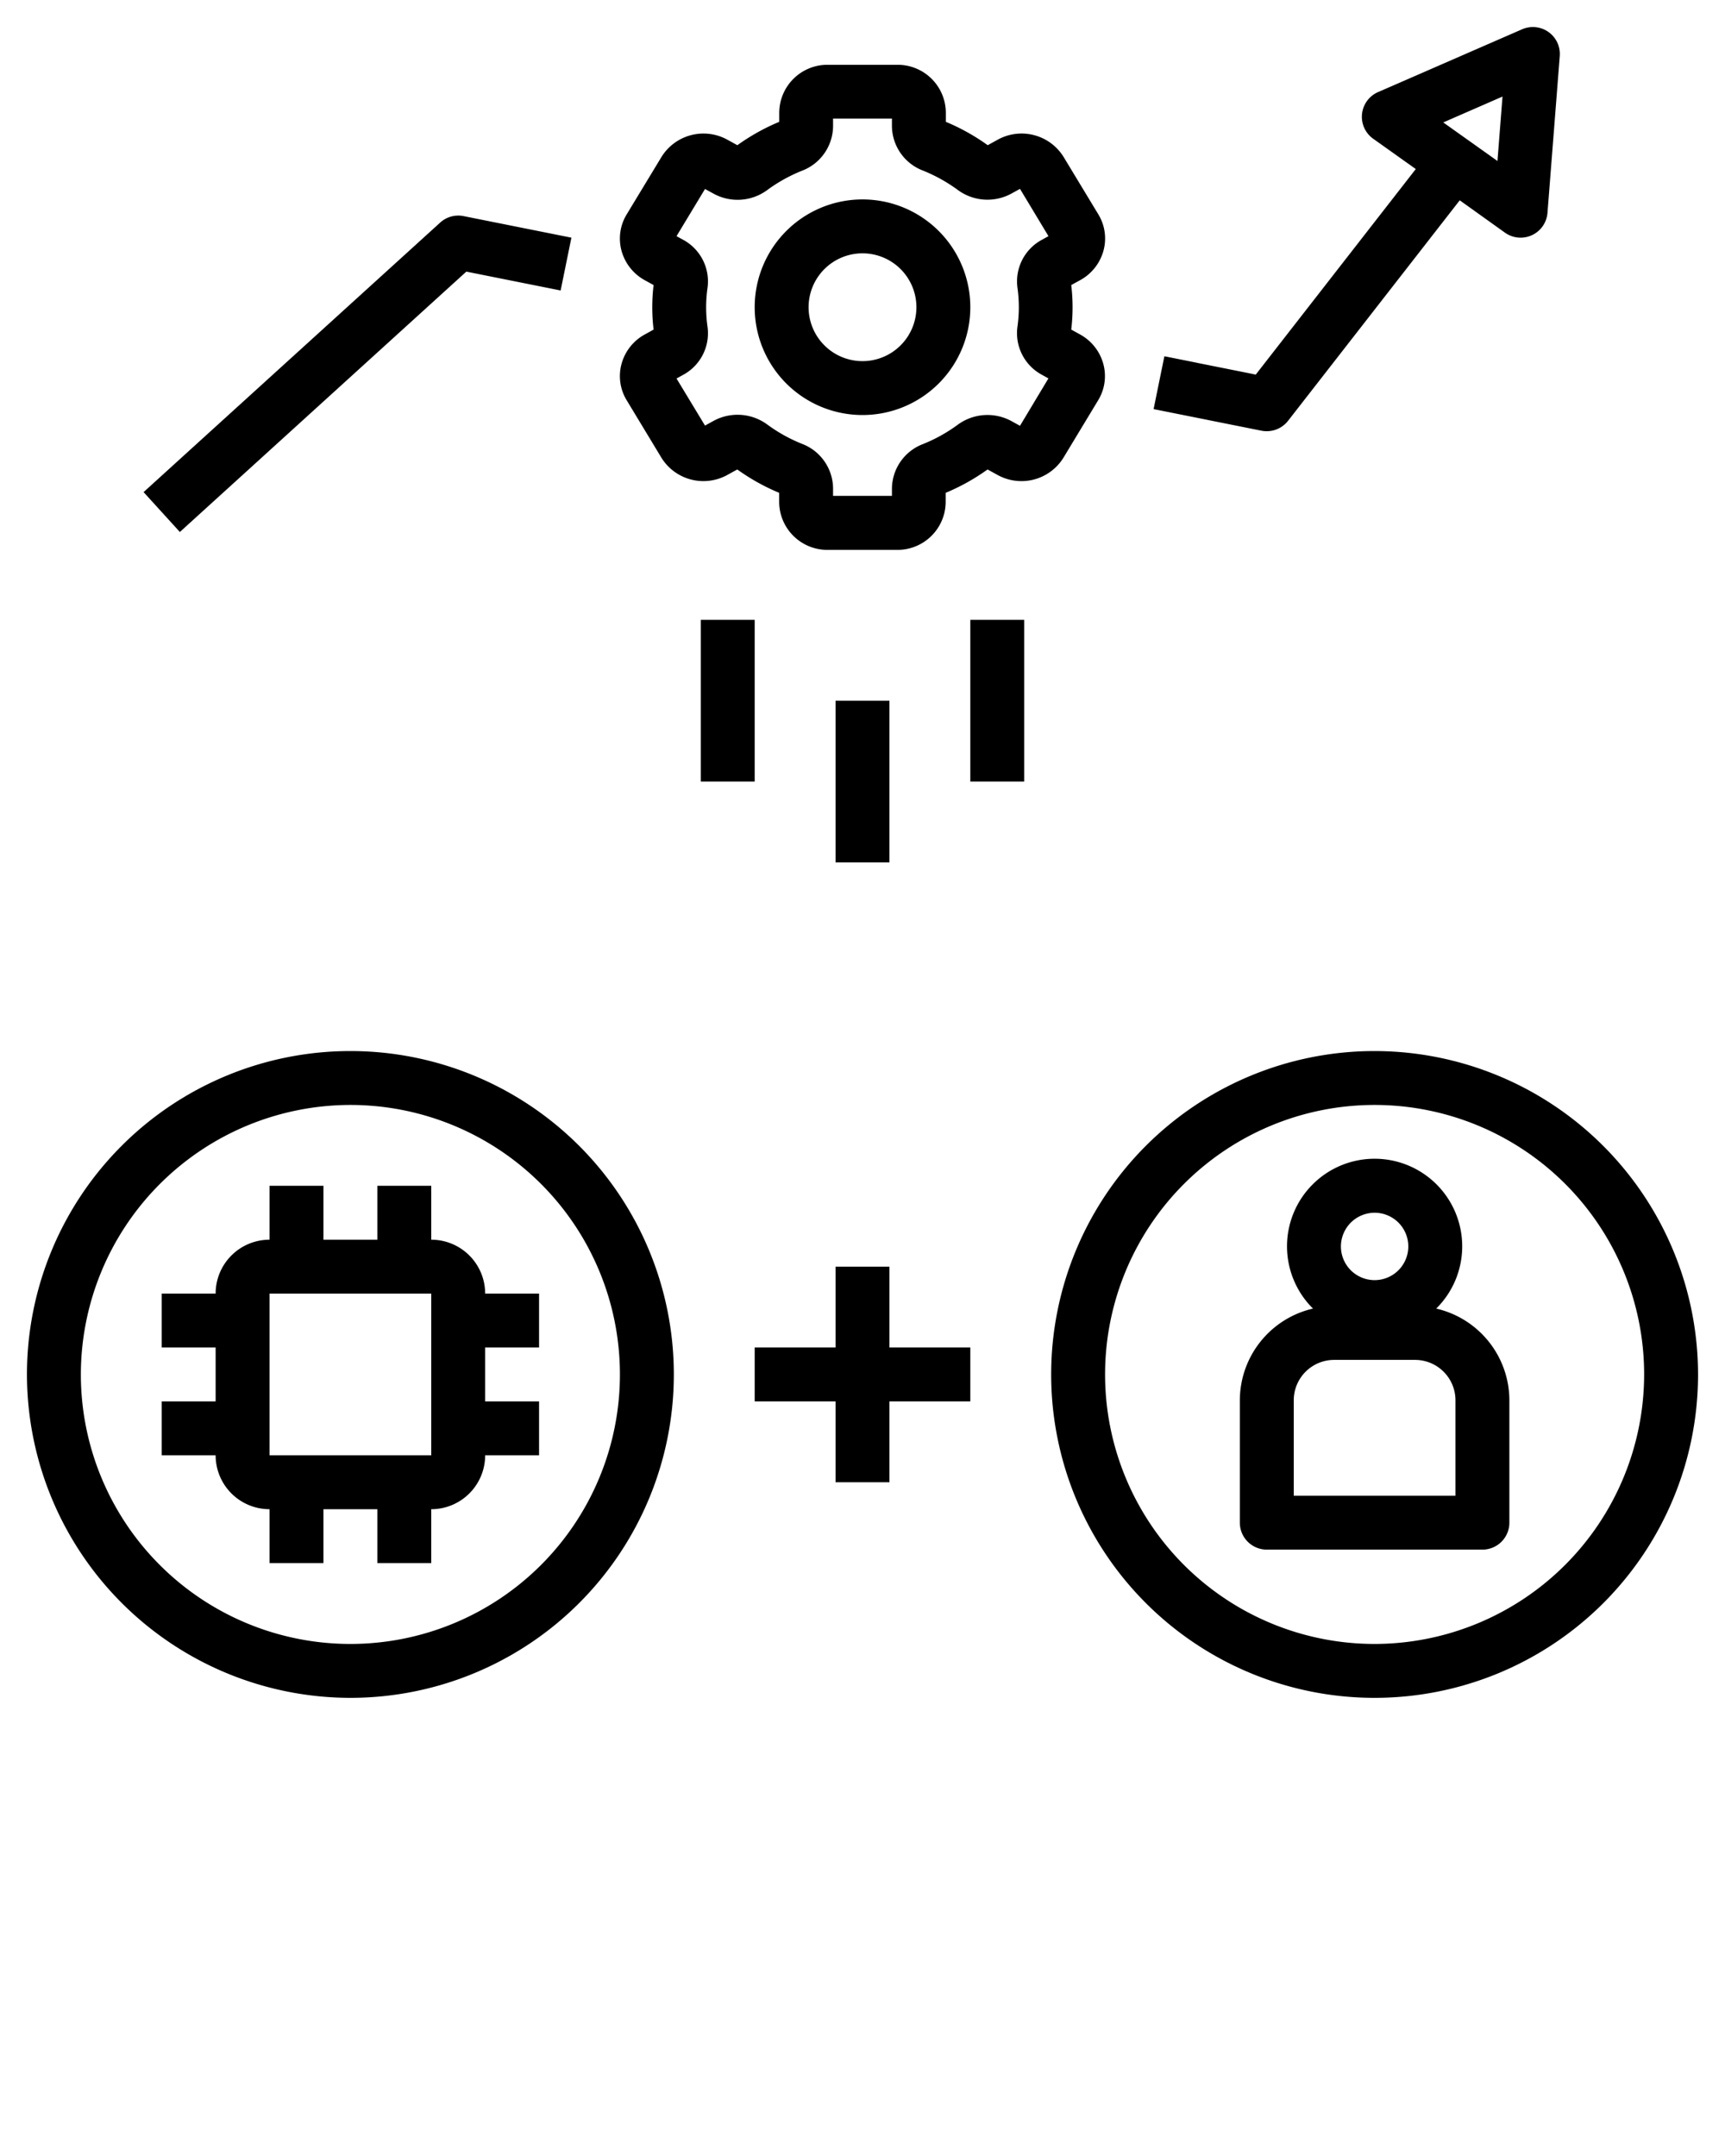 <svg xmlns="http://www.w3.org/2000/svg" data-name="Layer 1" viewBox="0 0 64 80" x="0px" y="0px"><path d="M10,56v2h2V56h2v2h2V56a2,2,0,0,0,2-2h2V52H18V50h2V48H18a2,2,0,0,0-2-2V44H14v2H12V44H10v2a2,2,0,0,0-2,2H6v2H8v2H6v2H8A2,2,0,0,0,10,56Zm0-8h6v6H10Z"/><path d="M13,63A12,12,0,1,0,1,51,12.013,12.013,0,0,0,13,63Zm0-22A10,10,0,1,1,3,51,10.011,10.011,0,0,1,13,41Z"/><path d="M51,39A12,12,0,1,0,63,51,12.013,12.013,0,0,0,51,39Zm0,22A10,10,0,1,1,61,51,10.011,10.011,0,0,1,51,61Z"/><path d="M53.286,48.556a3.25,3.25,0,1,0-4.572,0A3.5,3.5,0,0,0,46,51.96V56.5a1,1,0,0,0,1,1h8a1,1,0,0,0,1-1V51.96A3.5,3.5,0,0,0,53.286,48.556ZM51,45a1.25,1.25,0,1,1-1.25,1.25A1.252,1.252,0,0,1,51,45Zm3,10.5H48V51.96a1.5,1.5,0,0,1,1.5-1.5h3a1.5,1.5,0,0,1,1.5,1.5Z"/><polygon points="33 55 33 52 36 52 36 50 33 50 33 47 31 47 31 50 28 50 28 52 31 52 31 55 33 55"/><path d="M43.2,13.22,42.8,15.181l4,.8A.932.932,0,0,0,47,16a1,1,0,0,0,.789-.386l6.369-8.181,1.678,1.2a1,1,0,0,0,1.578-.737l.455-5.813a1,1,0,0,0-1.4-.995L51.128,3.417a1,1,0,0,0-.18,1.732l1.579,1.124L46.59,13.9ZM55.745,3.583l-.187,2.391L53.547,4.543Z"/><path d="M5.327,18.26l1.346,1.48L17.3,10.08l3.5.7L21.2,8.819l-4-.8a1,1,0,0,0-.869.24Z"/><path d="M40.941,9.3a1.723,1.723,0,0,0-.193-1.349L39.459,5.82a1.833,1.833,0,0,0-2.436-.64l-.377.208a7.788,7.788,0,0,0-1.554-.867V4.172a1.788,1.788,0,0,0-1.8-1.768H30.711a1.788,1.788,0,0,0-1.8,1.768v.349a7.788,7.788,0,0,0-1.554.867l-.376-.207a1.833,1.833,0,0,0-2.437.639L23.252,7.953a1.726,1.726,0,0,0-.193,1.35,1.785,1.785,0,0,0,.86,1.093l.33.181a6.995,6.995,0,0,0,0,1.653l-.331.183a1.778,1.778,0,0,0-.859,1.092,1.723,1.723,0,0,0,.193,1.349l1.289,2.133a1.834,1.834,0,0,0,2.437.64l.376-.207a7.832,7.832,0,0,0,1.554.867v.349a1.788,1.788,0,0,0,1.8,1.768h2.578a1.788,1.788,0,0,0,1.8-1.768v-.349a7.832,7.832,0,0,0,1.554-.867l.377.207a1.832,1.832,0,0,0,2.436-.639l1.289-2.134a1.723,1.723,0,0,0,.193-1.349,1.781,1.781,0,0,0-.86-1.093l-.33-.182a6.995,6.995,0,0,0,0-1.653l.33-.181A1.785,1.785,0,0,0,40.941,9.3ZM37.8,11.4a5.284,5.284,0,0,1-.053.737,1.754,1.754,0,0,0,.9,1.765l.251.139L37.843,15.8l-.324-.179a1.862,1.862,0,0,0-1.991.143,5.818,5.818,0,0,1-1.283.713,1.786,1.786,0,0,0-1.153,1.648V18.4H30.908v-.283a1.786,1.786,0,0,0-1.153-1.648,5.818,5.818,0,0,1-1.283-.713,1.862,1.862,0,0,0-1.991-.143l-.324.179L25.1,14.045l.252-.139a1.755,1.755,0,0,0,.9-1.766,5.144,5.144,0,0,1,0-1.473,1.755,1.755,0,0,0-.9-1.766L25.1,8.763l1.057-1.751.324.178a1.854,1.854,0,0,0,1.99-.142,5.852,5.852,0,0,1,1.284-.713,1.786,1.786,0,0,0,1.153-1.648V4.4h2.184v.283a1.784,1.784,0,0,0,1.153,1.647,5.905,5.905,0,0,1,1.283.713,1.855,1.855,0,0,0,1.99.144l.325-.179L38.9,8.763l-.252.139a1.754,1.754,0,0,0-.9,1.765A5.273,5.273,0,0,1,37.8,11.4Z"/><path d="M32,7.4a4,4,0,1,0,4,4A4,4,0,0,0,32,7.4Zm0,6a2,2,0,1,1,2-2A2,2,0,0,1,32,13.4Z"/><rect x="31" y="26" width="2" height="6"/><rect x="26" y="23" width="2" height="6"/><rect x="36" y="23" width="2" height="6"/></svg>